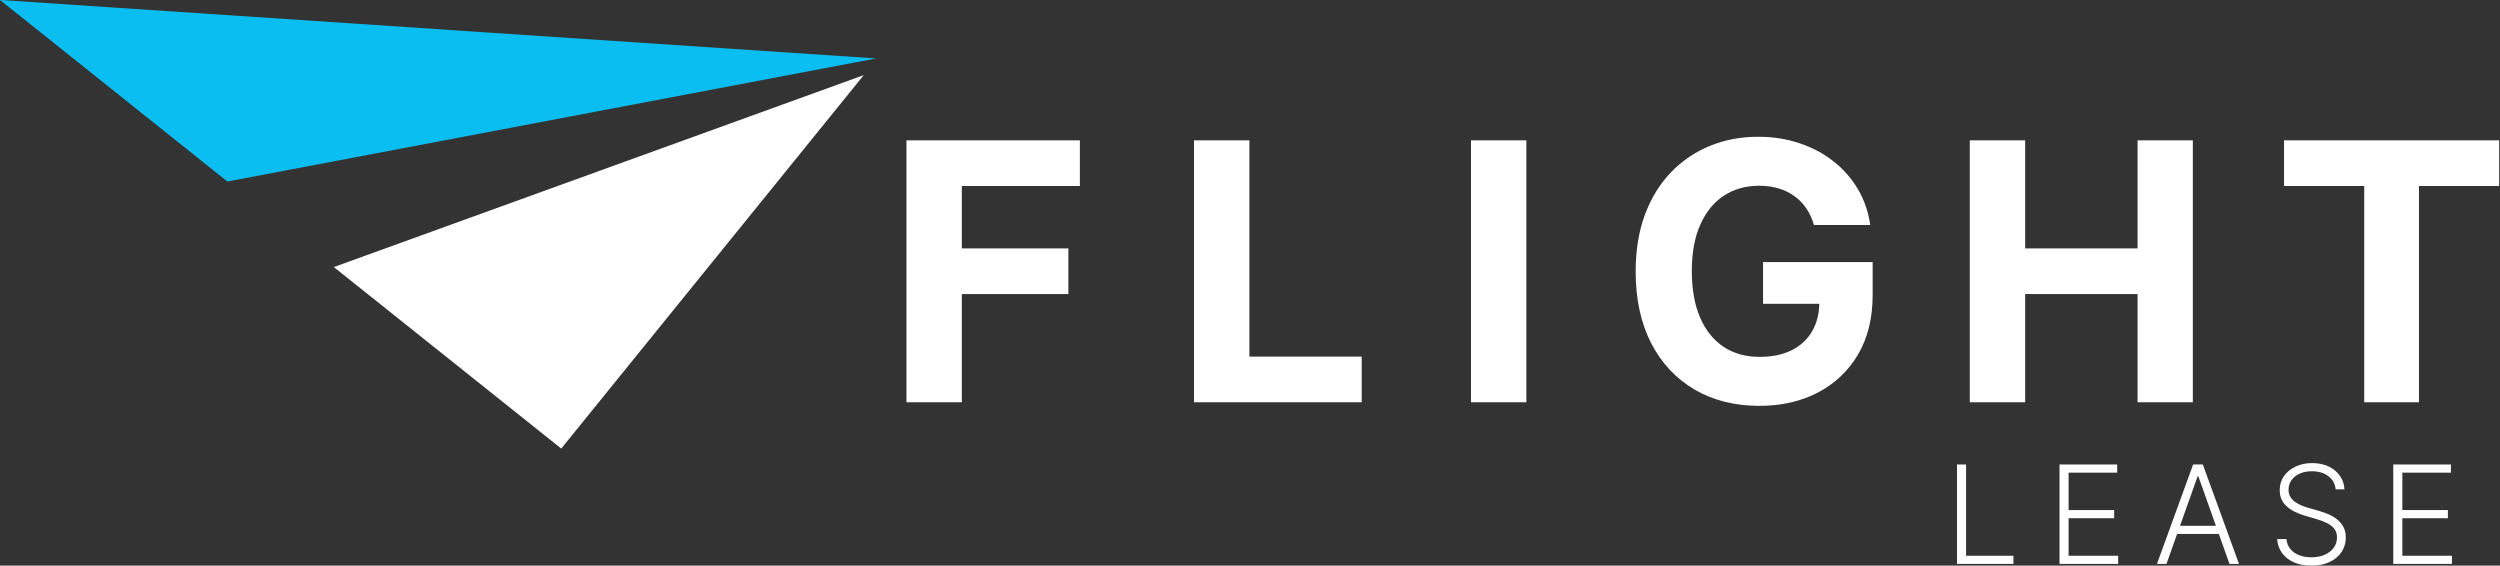 <svg xmlns="http://www.w3.org/2000/svg" version="1.1" xmlns:xlink="http://www.w3.org/1999/xlink" width="221" height="50"><rect width="100%" height="100%" fill="#333333" stroke="none"/><svg width="221" height="50" viewBox="0 0 221 50" fill="none" xmlns="http://www.w3.org/2000/svg">
<path d="M20.103 16.046L0 0L77.462 5.164L20.103 16.046Z" fill="#0BBEF1"></path>
<path d="M76.356 6.64L29.509 23.608L49.613 39.653L76.356 6.64Z" fill="white"></path>
<path d="M211.565 49.849V41.06H216.664V41.782H212.368V45.09H216.393V45.811H212.368V49.129H216.75V49.849H211.565Z" fill="white"></path>
<path d="M206.472 43.258C206.423 42.769 206.207 42.379 205.824 42.09C205.44 41.801 204.958 41.657 204.377 41.657C203.968 41.657 203.608 41.727 203.296 41.867C202.987 42.008 202.744 42.202 202.566 42.451C202.392 42.697 202.305 42.977 202.305 43.292C202.305 43.524 202.355 43.727 202.455 43.901C202.555 44.076 202.689 44.226 202.858 44.352C203.03 44.475 203.219 44.581 203.425 44.67C203.633 44.758 203.844 44.833 204.055 44.893L204.982 45.159C205.263 45.236 205.543 45.335 205.824 45.455C206.104 45.575 206.36 45.727 206.592 45.91C206.826 46.09 207.014 46.312 207.154 46.575C207.297 46.835 207.368 47.149 207.368 47.515C207.368 47.984 207.247 48.406 207.004 48.781C206.76 49.156 206.411 49.453 205.957 49.673C205.502 49.891 204.957 50 204.321 50C203.724 50 203.204 49.901 202.764 49.703C202.323 49.503 201.977 49.227 201.725 48.875C201.473 48.523 201.332 48.116 201.3 47.652H202.124C202.153 47.998 202.267 48.292 202.468 48.532C202.668 48.772 202.928 48.955 203.249 49.081C203.569 49.204 203.927 49.266 204.321 49.266C204.759 49.266 205.148 49.193 205.489 49.047C205.832 48.898 206.101 48.692 206.296 48.429C206.493 48.163 206.592 47.854 206.592 47.502C206.592 47.205 206.514 46.956 206.36 46.755C206.205 46.552 205.989 46.382 205.712 46.245C205.437 46.107 205.118 45.986 204.755 45.88L203.704 45.571C203.014 45.365 202.479 45.08 202.099 44.717C201.718 44.353 201.528 43.89 201.528 43.326C201.528 42.854 201.654 42.44 201.905 42.082C202.16 41.721 202.503 41.441 202.935 41.241C203.37 41.038 203.858 40.936 204.399 40.936C204.945 40.936 205.429 41.036 205.849 41.236C206.27 41.437 206.603 41.713 206.849 42.065C207.098 42.414 207.231 42.811 207.248 43.258H206.472Z" fill="white"></path>
<path d="M191.516 49.849H190.675L193.872 41.06H194.73L197.927 49.849H197.086L194.331 42.103H194.271L191.516 49.849ZM192.121 46.481H196.481V47.202H192.121V46.481Z" fill="white"></path>
<path d="M182.062 49.849V41.06H187.16V41.782H182.864V45.09H186.89V45.811H182.864V49.129H187.246V49.849H182.062Z" fill="white"></path>
<path d="M172.998 49.849V41.06H173.801V49.129H177.989V49.849H172.998Z" fill="white"></path>
<path d="M201.909 16.442V12.406H220.925V16.442H213.837V35.56H208.998V16.442H201.909Z" fill="white"></path>
<path d="M174.129 35.56V12.406H179.024V21.959H188.962V12.406H193.846V35.56H188.962V25.995H179.024V35.56H174.129Z" fill="white"></path>
<path d="M160.353 19.891C160.195 19.34 159.973 18.854 159.686 18.432C159.4 18.003 159.049 17.641 158.635 17.347C158.228 17.045 157.76 16.816 157.233 16.657C156.713 16.499 156.136 16.42 155.503 16.42C154.32 16.42 153.28 16.714 152.383 17.302C151.493 17.89 150.8 18.745 150.303 19.868C149.805 20.983 149.556 22.348 149.556 23.961C149.556 25.573 149.801 26.945 150.291 28.076C150.781 29.206 151.475 30.069 152.371 30.665C153.268 31.253 154.327 31.547 155.548 31.547C156.656 31.547 157.602 31.351 158.386 30.959C159.177 30.559 159.78 29.998 160.195 29.274C160.617 28.551 160.828 27.695 160.828 26.708L161.823 26.855H155.854V23.169H165.542V26.086C165.542 28.121 165.113 29.87 164.254 31.332C163.394 32.786 162.211 33.91 160.704 34.701C159.196 35.485 157.47 35.877 155.526 35.877C153.355 35.877 151.448 35.398 149.805 34.441C148.162 33.476 146.881 32.108 145.961 30.337C145.049 28.558 144.593 26.448 144.593 24.006C144.593 22.129 144.865 20.456 145.407 18.986C145.957 17.509 146.726 16.258 147.714 15.233C148.701 14.208 149.85 13.428 151.162 12.893C152.473 12.357 153.894 12.09 155.424 12.09C156.735 12.09 157.956 12.282 159.087 12.666C160.217 13.043 161.22 13.578 162.094 14.272C162.976 14.965 163.696 15.79 164.254 16.748C164.811 17.697 165.169 18.745 165.328 19.891H160.353Z" fill="white"></path>
<path d="M134.93 12.406V35.56H130.035V12.406H134.93Z" fill="white"></path>
<path d="M105.552 35.56V12.406H110.447V31.524H120.373V35.56H105.552Z" fill="white"></path>
<path d="M80.131 35.56V12.406H95.461V16.442H85.026V21.959H94.444V25.995H85.026V35.56H80.131Z" fill="white"></path>
</svg><style>@media (prefers-color-scheme: light) { :root { filter: none; } }
@media (prefers-color-scheme: dark) { :root { filter: none; } }
</style></svg>